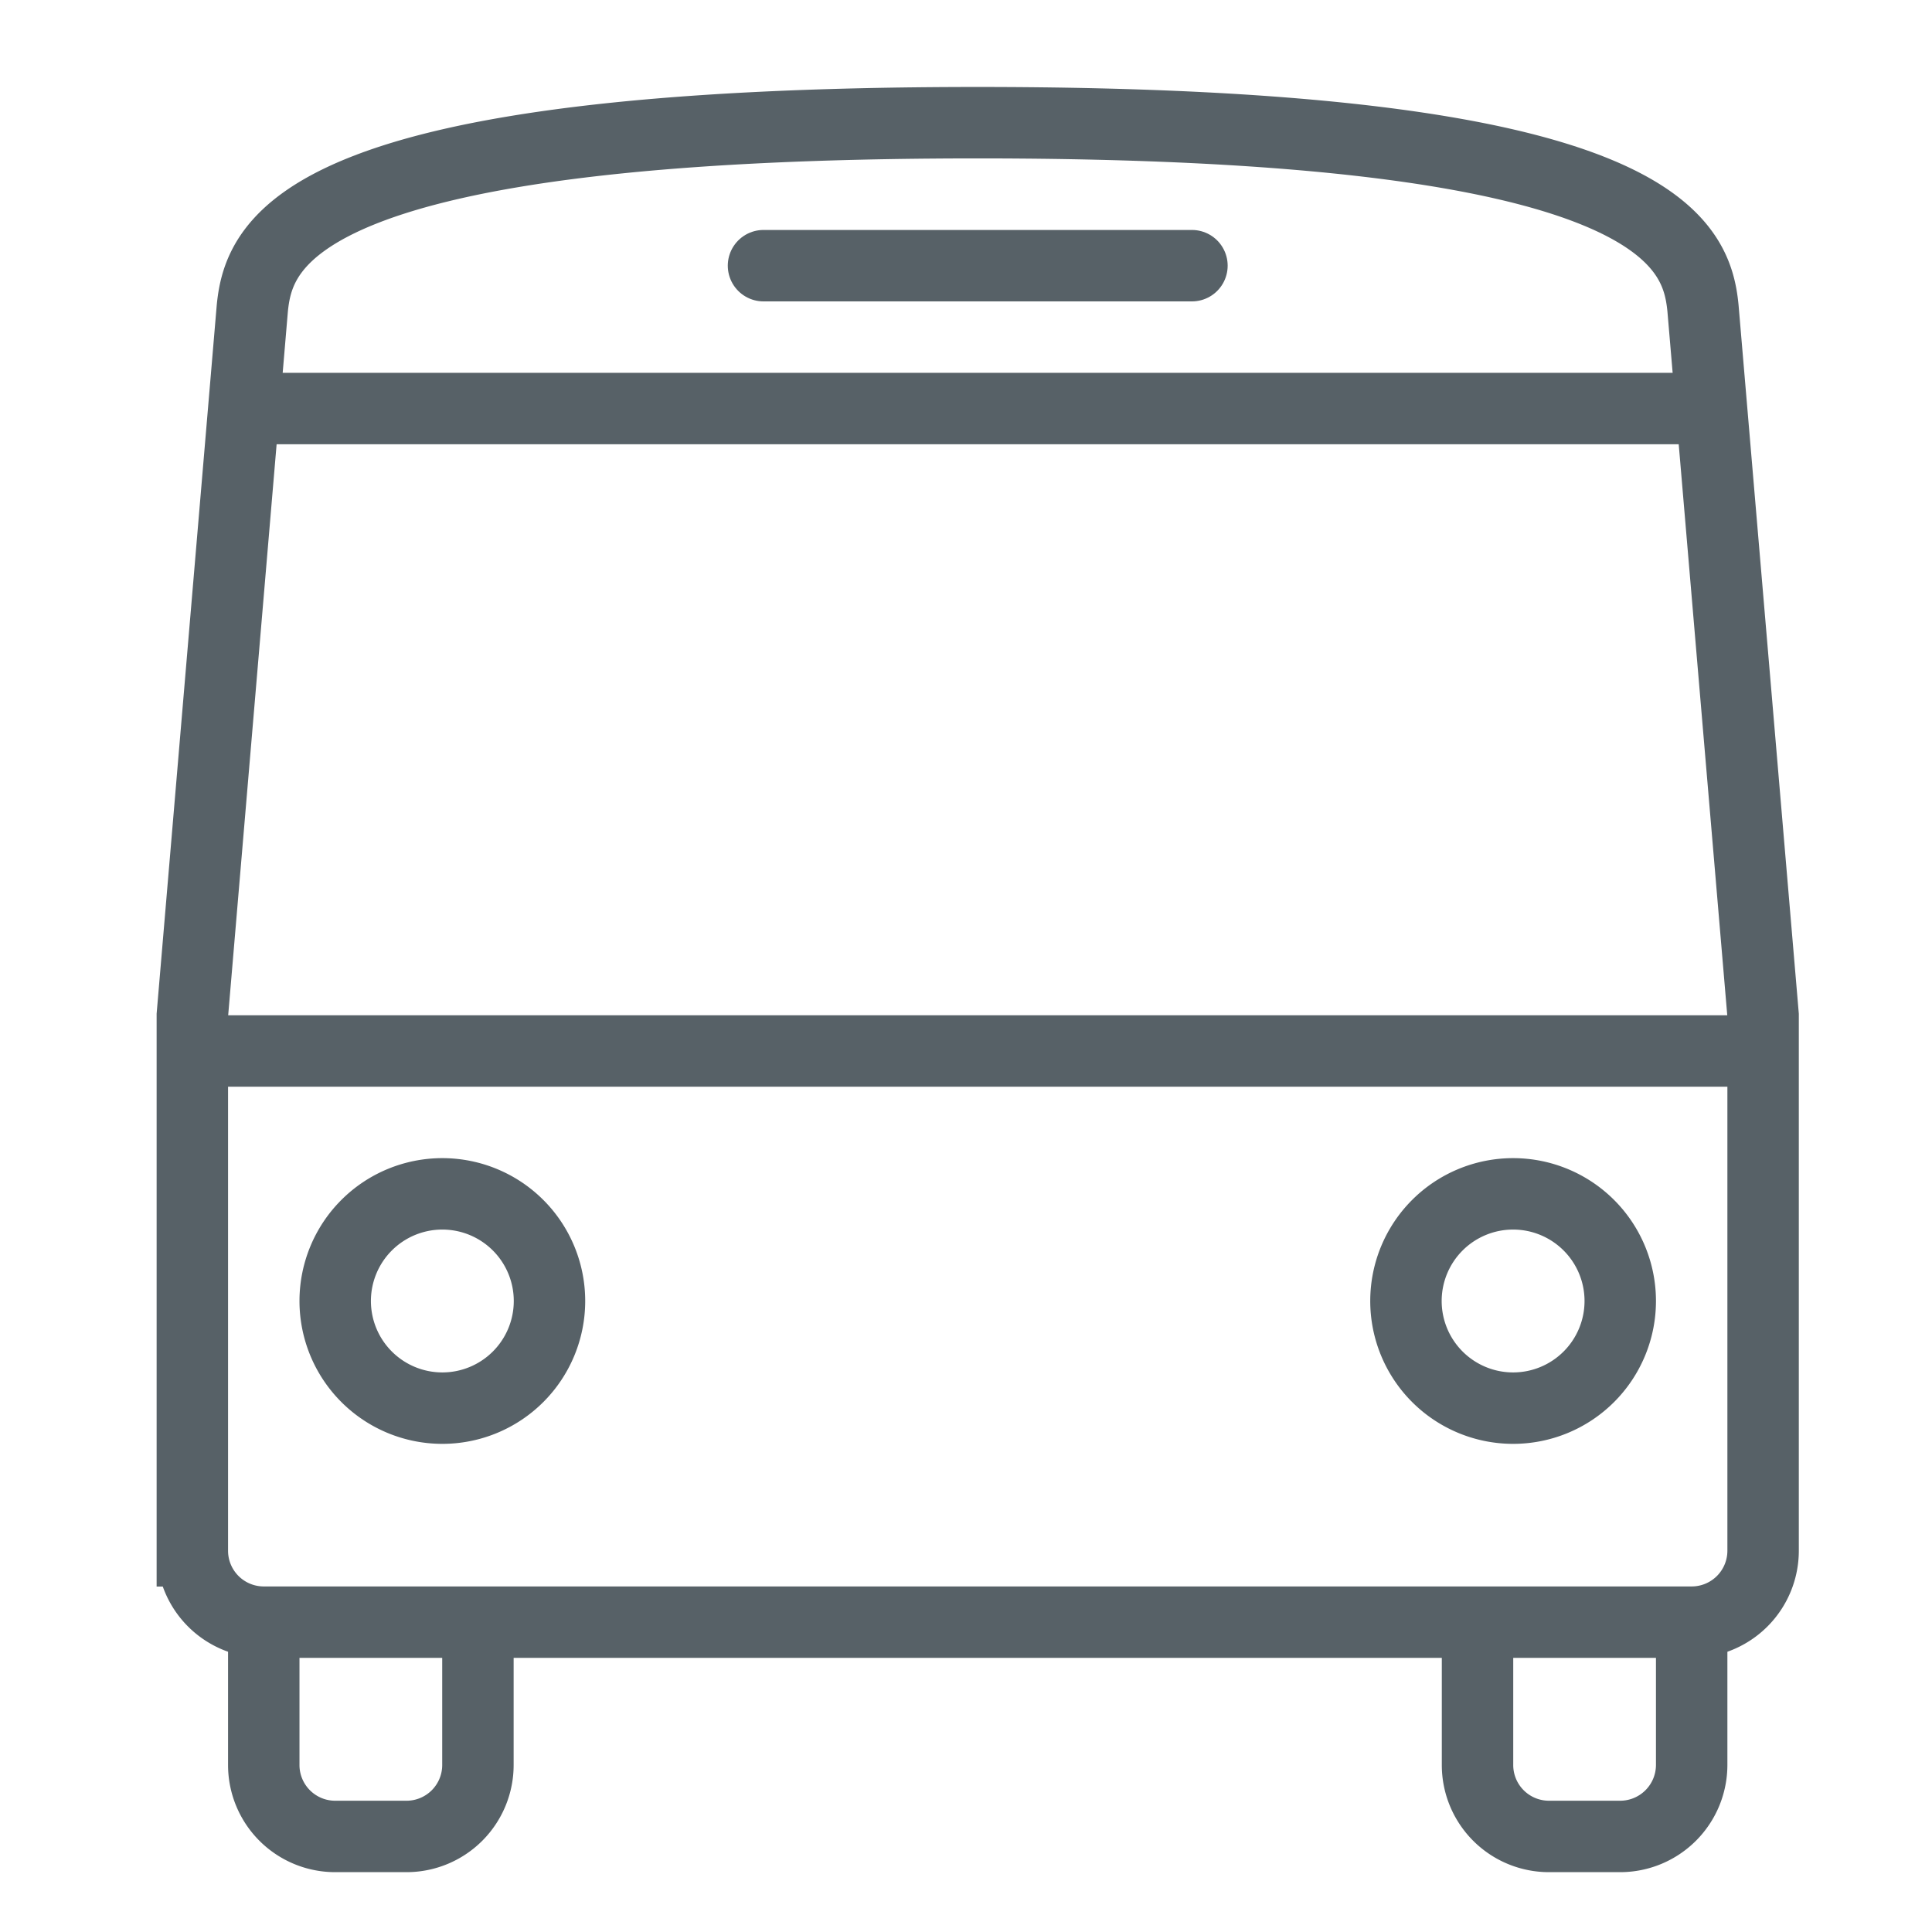 <svg id="Layer_1" data-name="Layer 1" xmlns="http://www.w3.org/2000/svg" viewBox="0 0 141.73 141.73"><defs><style>.cls-1,.cls-2{fill:none;stroke:#576167;stroke-miterlimit:10;stroke-width:5.24px;}.cls-2{stroke-linecap:round;}</style></defs><path class="cls-1" d="M111,87.58a7.86,7.86,0,1,1-7.86,7.85A7.86,7.86,0,0,1,111,87.58Z"/><path class="cls-1" d="M32.44,87.58a7.86,7.86,0,1,1-7.85,7.85A7.86,7.86,0,0,1,32.44,87.58Z"/><line class="cls-2" x1="56.01" y1="19.49" x2="87.44" y2="19.49"/><path class="cls-1" d="M124.93,22.61C124.45,17.72,121.48,9,71.72,9S19,17.72,18.51,22.61l-4.4,51.87v39.29A5.24,5.24,0,0,0,19.35,119H124.1a5.24,5.24,0,0,0,5.24-5.23V74.48Z"/><path class="cls-1" d="M108.39,119v10.48a5.24,5.24,0,0,0,5.23,5.24h5.24a5.25,5.25,0,0,0,5.24-5.24V119"/><path class="cls-1" d="M19.35,119v10.48a5.24,5.24,0,0,0,5.24,5.24h5.23a5.24,5.24,0,0,0,5.24-5.24V119"/><line class="cls-1" x1="14.11" y1="77.1" x2="129.34" y2="77.1"/><line class="cls-1" x1="17.89" y1="29.97" x2="125.56" y2="29.97"/></svg>